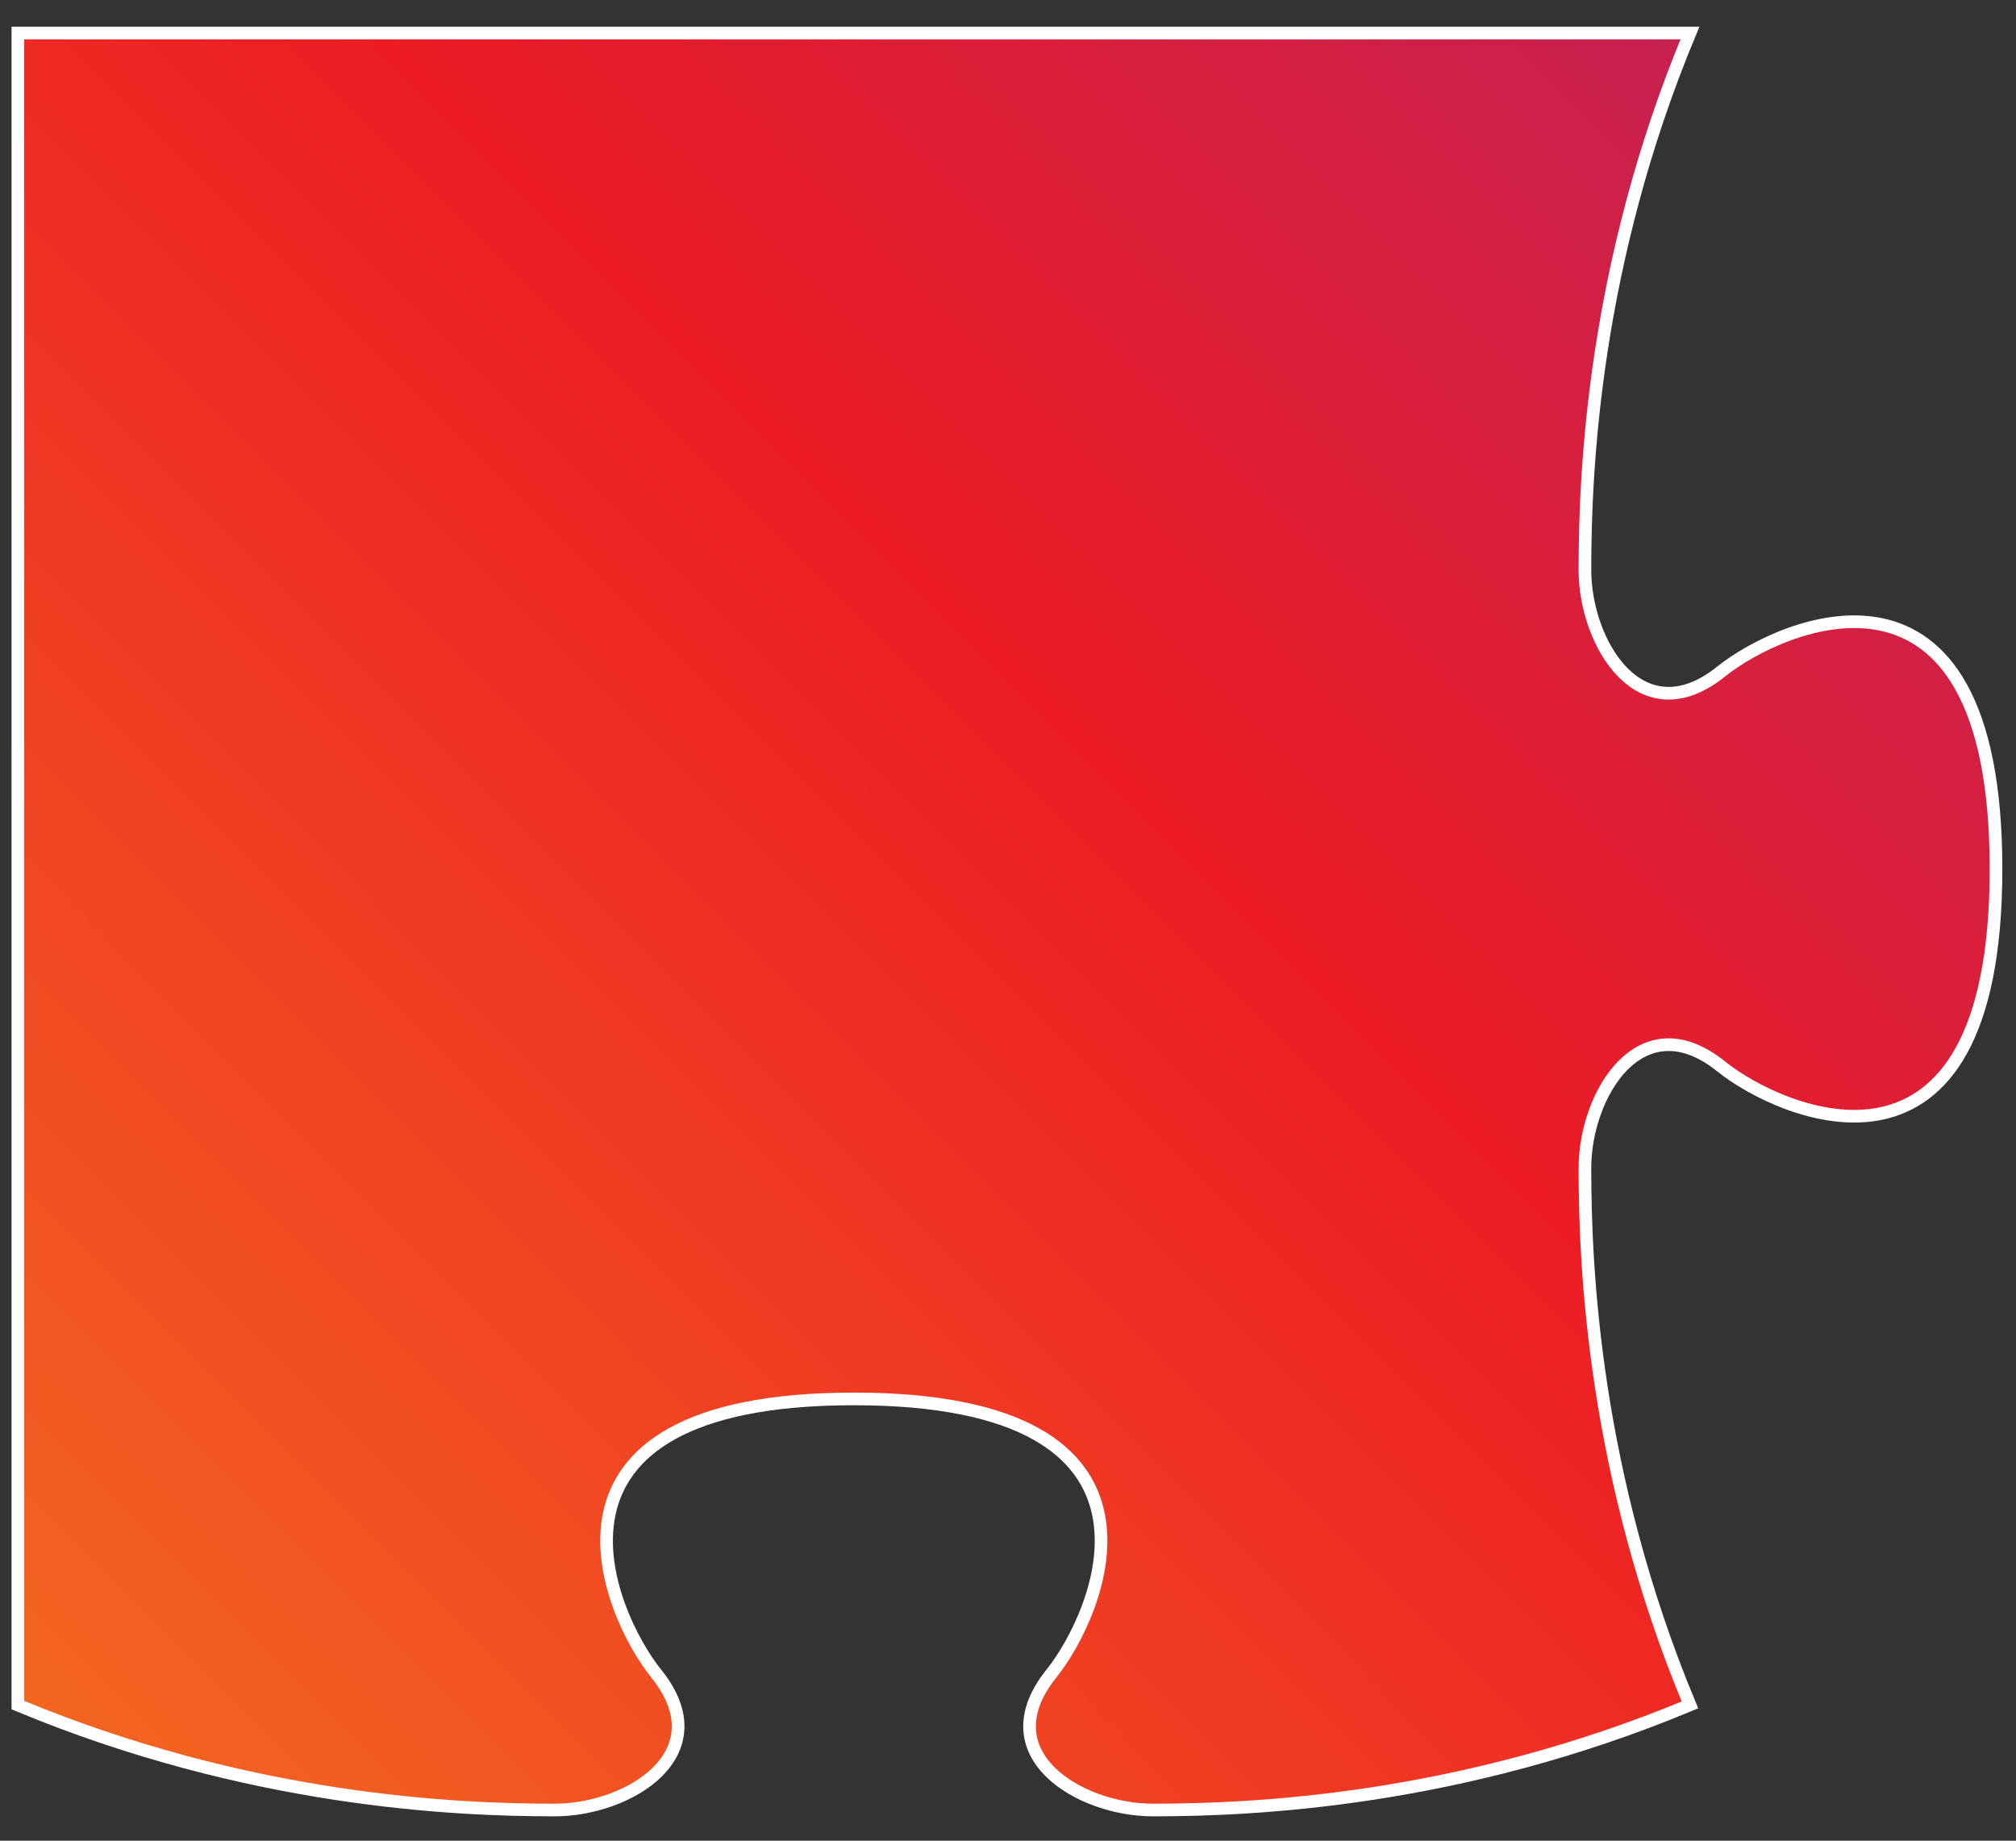 <?xml version="1.0" encoding="utf-8"?>
<!-- Generator: Adobe Illustrator 24.0.1, SVG Export Plug-In . SVG Version: 6.00 Build 0)  -->
<svg version="1.1" xmlns="http://www.w3.org/2000/svg" xmlns:xlink="http://www.w3.org/1999/xlink" x="0px" y="0px"
	 viewBox="0 0 230 210" style="enable-background:new 0 0 230 210;" xml:space="preserve">
<rect x="0" y="0" width="230" height="210" fill="#333333" stroke="none"/>
<style type="text/css">
	.st0{fill:url(#SVGID_1_);stroke:#FFFFFF;stroke-width:1.444;}
</style>
<g id="Layer_1">
	<linearGradient id="SVGID_1_" gradientUnits="userSpaceOnUse" x1="-189.789" y1="385.933" x2="912.064" y2="-714.368">
		<stop  offset="0" style="stop-color:#E5E1DF"/>
		<stop  offset="0" style="stop-color:#EEEDEE"/>
		<stop  offset="0" style="stop-color:#F1F1F2"/>
		<stop  offset="0" style="stop-color:#F2F1E3"/>
		<stop  offset="0" style="stop-color:#F4F0BC"/>
		<stop  offset="0" style="stop-color:#F7EF7D"/>
		<stop  offset="0" style="stop-color:#FCEE27"/>
		<stop  offset="0" style="stop-color:#FCEE21"/>
		<stop  offset="0.02" style="stop-color:#FCE821"/>
		<stop  offset="0.046" style="stop-color:#FBD720"/>
		<stop  offset="0.076" style="stop-color:#F9BB1F"/>
		<stop  offset="0.108" style="stop-color:#F7951E"/>
		<stop  offset="0.109" style="stop-color:#F7931E"/>
		<stop  offset="0.279" style="stop-color:#ED1C24"/>
		<stop  offset="0.441" style="stop-color:#93278F"/>
		<stop  offset="0.55" style="stop-color:#4D4AA4"/>
		<stop  offset="0.664" style="stop-color:#0071BC"/>
		<stop  offset="0.883" style="stop-color:#8CC63F"/>
		<stop  offset="1" style="stop-color:#006837"/>
	</linearGradient>
	<path class="st0" d="M192.8,194.51c-10.98-26.34-11.98-49.89-11.98-61.26c0-8.38,6.39-18.96,15.56-11.57
		c6.77,5.45,31.34,16.37,31.34-22.54c0-38.91-24.56-27.99-31.34-22.54c-9.18,7.38-15.56-3.19-15.56-11.57
		c0-11.37,1-34.92,11.98-61.26H2.04v190.76C28.37,205.5,51.93,206.5,63.3,206.5c8.38,0,18.96-6.39,11.57-15.56
		c-5.45-6.77-16.37-31.34,22.54-31.34c38.91,0,27.99,24.56,22.54,31.34c-7.38,9.18,3.19,15.56,11.57,15.56
		C142.9,206.5,166.46,205.5,192.8,194.51L192.8,194.51z"/>
</g>
<g id="Layer_2">
</g>
</svg>
